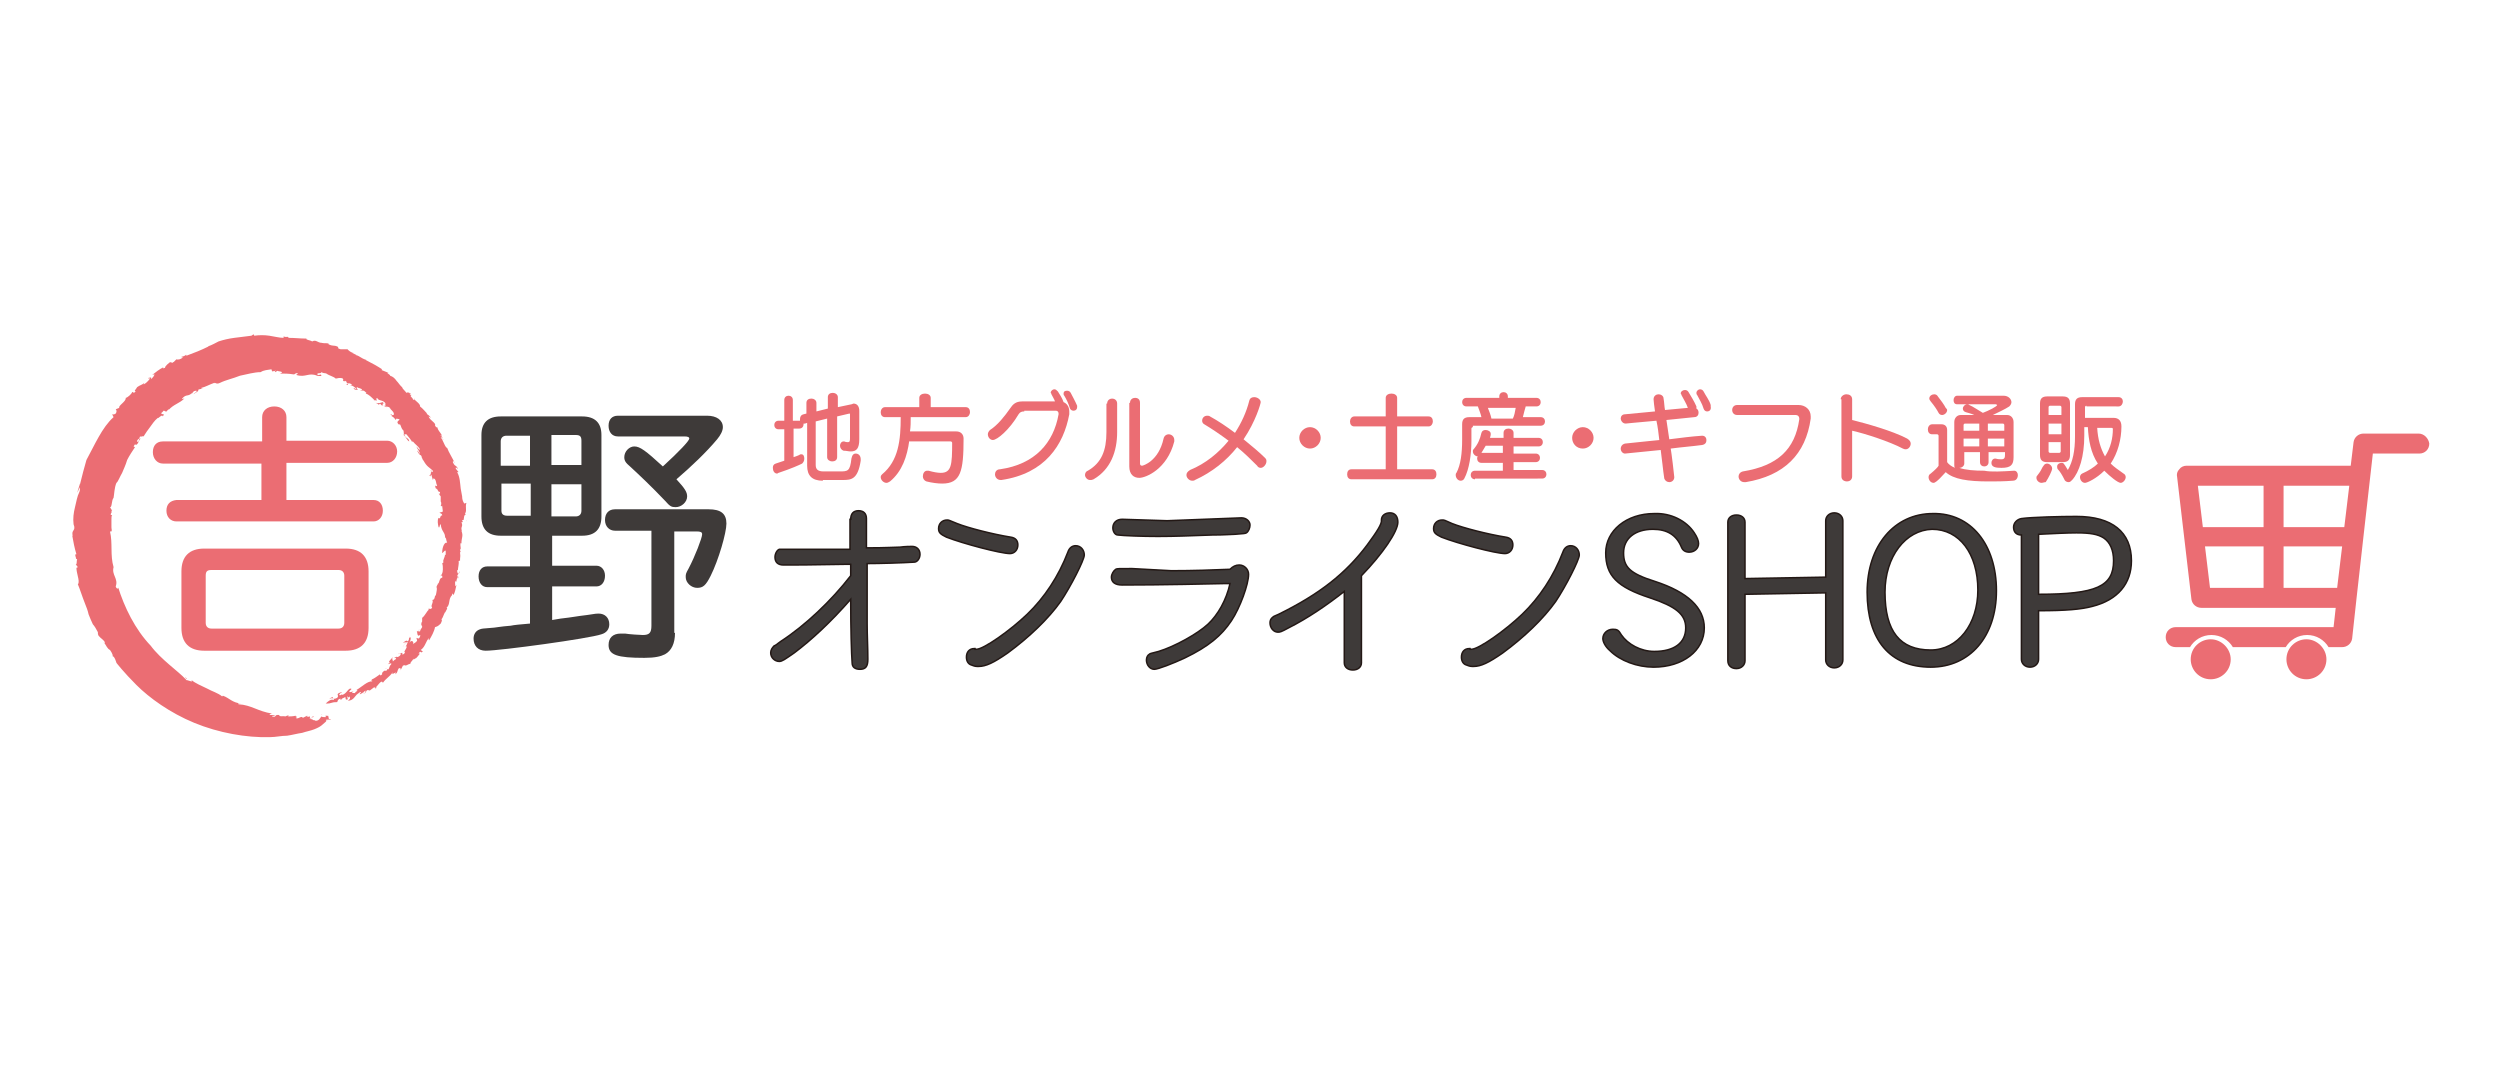 <?xml version="1.0" encoding="utf-8"?>
<!-- Generator: Adobe Illustrator 24.3.0, SVG Export Plug-In . SVG Version: 6.00 Build 0)  -->
<svg version="1.1" id="レイヤー_1" xmlns="http://www.w3.org/2000/svg" xmlns:xlink="http://www.w3.org/1999/xlink" x="0px"
	 y="0px" viewBox="0 0 350 150" style="enable-background:new 0 0 350 150;" xml:space="preserve">
<style type="text/css">
	.st0{fill:#EB6D73;}
	.st1{fill:#3E3A39;}
	.st2{fill:#3E3A39;stroke:#231815;stroke-width:0.214;stroke-miterlimit:10;}
</style>
<g>
	<g>
		<path class="st0" d="M62.5,85.7C62.5,85.7,62.5,85.8,62.5,85.7C62.5,85.7,62.5,85.7,62.5,85.7z"/>
		<path class="st0" d="M65.3,72.8l0.1,0.2C65.3,72.9,65.3,72.8,65.3,72.8z"/>
		<path class="st0" d="M58.1,92.2C58.1,92.2,58.1,92.2,58.1,92.2c-0.1,0.1-0.2,0.2-0.4,0.4L58.1,92.2z"/>
		<path class="st0" d="M49.9,49.8l0.2,0.1C50,49.8,50,49.8,49.9,49.8z"/>
		<path class="st0" d="M62.1,61.6c-0.1,0-0.1-0.1-0.2-0.2C62,61.5,62.1,61.6,62.1,61.6z"/>
		<path class="st0" d="M53.9,93.6c0.1,0,0.2,0,0.2,0C54.1,93.5,54.1,93.6,53.9,93.6z"/>
		<path class="st0" d="M47.9,97.9C47.9,97.9,47.9,97.9,47.9,97.9C47.9,97.9,47.9,97.9,47.9,97.9z"/>
		<path class="st0" d="M50.8,97.1c0,0,0.1-0.1,0.2-0.2C50.9,97,50.8,97,50.8,97.1z"/>
		<path class="st0" d="M51,96.8L51,96.8C51,96.9,51,96.9,51,96.8z"/>
		<path class="st0" d="M45.1,101.2c0.2-0.1,0.4-0.2,0.6-0.3L45.1,101.2z"/>
		<path class="st0" d="M24.3,50.8L24.3,50.8C24.3,50.7,24.3,50.7,24.3,50.8z"/>
		<path class="st0" d="M45.1,100l0.2,0C45.2,100,45.2,100,45.1,100z"/>
		<path class="st0" d="M56.4,90.6c0-0.2,0.4-0.5,0.3-0.5C56.6,90.3,56.4,90.5,56.4,90.6z"/>
		<path class="st0" d="M23,57.7L23,57.7C22.9,57.7,22.9,57.7,23,57.7z"/>
		<path class="st0" d="M45.1,100l-0.2,0c0,0,0,0,0.1,0C45,100.1,45.1,100,45.1,100z"/>
		<path class="st0" d="M10.3,73.4L10.3,73.4C10.3,73.4,10.3,73.4,10.3,73.4L10.3,73.4z"/>
		<path class="st0" d="M10,74.9c0-0.1,0-0.2,0-0.3C10,74.8,10,74.8,10,74.9z"/>
		<path class="st0" d="M45.7,100.9l0.3-0.2C45.9,100.7,45.8,100.8,45.7,100.9z"/>
		<path class="st0" d="M14.6,90l-0.1-0.1C14.6,89.9,14.6,90,14.6,90z"/>
		<path class="st0" d="M62.5,62.6c0,0,0,0.1,0,0.1C62.6,62.8,62.6,62.7,62.5,62.6z"/>
		<polygon class="st0" points="53.7,56.8 53.7,56.8 53.7,56.8 		"/>
		<path class="st0" d="M54.2,57c-0.1-0.1-0.3-0.2-0.5-0.2C53.9,56.9,54,57,54.2,57z"/>
		<path class="st0" d="M53,56.1C53,56.1,53,56.1,53,56.1C53,56.1,53,56.1,53,56.1z"/>
		<polygon class="st0" points="59.2,63.9 59.2,63.9 59.2,63.9 		"/>
		<path class="st0" d="M58.1,62.2c0,0,0-0.1,0-0.1C58.1,62.1,58.1,62.2,58.1,62.2z"/>
		<polygon class="st0" points="48.6,53.8 48.6,53.8 48.6,53.8 		"/>
		<path class="st0" d="M30.8,53.6c0.8-0.4,1.8-0.6,2.8-1c1-0.2,2-0.5,2.9-0.5c0.4-0.3,1-0.3,1.5-0.4l0.1,0.3l0.5-0.1
			c0.2,0.1-0.4,0,0,0.2l0.2-0.2c0,0.1,1.2,0.1,0.4,0.4c0.6,0,1.2,0,1.8,0.1c0.4,0.1,0.3-0.3,0.7-0.1c0.1,0.1-0.2,0-0.2,0.2
			c1.3,0.4,1.7-0.4,2.9,0.1l-0.1,0c0.2,0,0.6,0.1,0.7,0c-0.1-0.4-0.3,0.1-0.6-0.2c0.1-0.3,0.5,0,0.6-0.3c0.3,0.2,0.5,0.1,0.7,0.2
			c0.4,0.3,1,0.4,1.3,0.7c0.2,0,0.6-0.2,1,0c0.2,0.4-0.2,0.2,0.2,0.4l0.1-0.1c0.3,0.2,0.3,0.2,0.2,0.3c0.4,0.2,0.4-0.1,0.8,0.3
			l-0.3,0c0.4,0.1,0.5,0.2,0.9,0.5c-0.1,0.1-0.2,0-0.4-0.1c0.1,0.4,0.5,0.2,0.6,0.3c0-0.1-0.3-0.3-0.1-0.4c0.2,0.2,0.6,0.1,0.7,0.4
			l-0.3,0c0.5,0.2,0.4-0.1,0.9,0.4c0,0,0,0-0.1,0.1c0.4,0.1,0.8,0.5,1.2,0.9l-0.1,0c0.2,0.1,0.4,0,0.5,0.1c-0.2-0.3-0.1-0.3,0-0.4
			c0.2,0.5,0.8,0.2,1.2,0.8c-0.1,0.1-0.3,0-0.4-0.2c-0.4,0.1-0.5,0.2-1,0.1c0.3,0.1,0.5,0.3,0.4,0.3l0.2-0.2
			c0.1,0.1,0.2,0.2,0.3,0.3c0.2-0.1-0.1-0.4,0.3-0.3c0.4,0.2,0,0.4,0.1,0.3c0.5,0.3,0.4,0,0.8,0.4c-0.1,0-0.2-0.1-0.2-0.1
			c0.3,0.3,0.8,0.7,0.6,1c-0.1,0-0.2,0.1-0.3-0.1l0,0c-0.5-0.2,0.3,0.2,0,0.3c0.1-0.1,0.5,0.3,0.6,0.5l0.1-0.2
			c1.1,0.2-0.3,0.2,0.3,0.8c0.4,0.3-0.1-0.2,0.2,0c0.2,0.3,0.1,0.5,0.5,0.9c0,0.2,0.1,0.5,0,0.6c0.3,0.2,0.5,0.8,0.8,0.9
			c-0.1-0.6-0.5-0.3-0.7-1l0.3,0c0.3,0.4,0.7,0.8,0.8,1.1c0-0.1,0-0.1,0.1-0.1c0.4,0.5,0.7,0.6,1,1.1c-0.1,0.2-0.3-0.2-0.5-0.4
			c0.1,0.4,0.3,0.4,0.5,1c-0.1,0.1-0.2-0.4-0.4-0.4c0.1,0.2,0.2,0.4,0.4,0.6c0,0,0,0,0,0c0.3,0,0.2,0.5,0.5,0.8
			c0.5,0.9,0.8,0.9,1.3,1.4c0,0.2-0.1,0.2-0.2,0.2c0-0.3,0-0.2-0.1-0.3c0.1,0.3,0,0.8-0.2,0.7c0.3,0.5,0.1-0.2,0.3,0l0.2,0.7
			c0.1-0.1,0-0.4,0.3-0.1c0.2,0.3,0.1,0.5,0.3,0.9c-0.1,0-0.2,0.2-0.3-0.1c0,0.2,0.1,0.5,0.2,0.6c0-0.5,0.3,0.7,0.5,0.3l0,0.5
			c0-0.1-0.1-0.1-0.1-0.3c-0.2,0.2,0.2,0.4,0.2,0.5c0,0.2,0,0.6,0,0.7c0.1,0.1,0.1,0.5,0,0.6c0.1,0.2,0.1,0,0.2,0l0.1,0.8
			c-0.1,0.1-0.5,0.2-0.5,0.1c0.2,0.3,0.4,0.1,0.4,0.5c-0.3-0.2-0.2,0.6-0.5,0.3c-0.2,0.3-0.1,0.9,0,1.3c0.2,0.2,0.1-0.4,0.3-0.4
			c0.1,1.1,0.7,1.1,0.6,2l0.1-0.2c0.1,0.5,0.1,0.5,0.2,0.8c-0.3-0.2-0.7,0.5-0.7,1.4c0.1,0.1,0.3-0.4,0.5-0.3l0,0.6
			c0,0-0.1,0-0.1-0.1c0,0.5-0.4,0.9-0.2,1.1l-0.4,0.4l0.2-0.2c0.1,0.1,0.1,0.6,0.1,0.8c0,0.6-0.2,0.8-0.4,1c0.1-0.1,0.4-0.3,0.3,0.2
			c-0.4-0.1-0.4,0.9-0.6,0.8c0,0.2-0.3,0.4-0.1,0.5l-0.2-0.1c0.3,0.1,0.1,0.8,0,1.3C60.8,83.2,61,84,60.5,84c0.3,0.2-0.3,0.9,0,1
			c-0.1,0.4-0.4,0.2-0.5,0.2l0,0.2c-0.2,0.1-0.5,0.8-0.9,1.1l0,0.5L59,87.2c0,0.1-0.1,0.4,0.1,0.3L59,87.6c0.3,0.2-0.1,0.3-0.2,0.8
			c-0.1,0.1-0.1,0-0.1-0.1c-0.1,0.2-0.2,0-0.4,0.1c0.2-0.1,0,0.9,0.5,0.5c0.1,0,0,0.4-0.2,0.5l-0.3-0.1l0.1,0.4
			c-0.2,0.3-0.4,0.3-0.6,0.5c0.2-0.2-0.1-0.8-0.5-0.2c0.2-0.3,0.2-0.6,0.2-0.8c-0.1,0.1-0.2,0.2-0.1-0.1c-0.3,0.5,0,0.3-0.3,0.7
			c-0.2-0.2-0.3-0.1-0.7,0.2l0.4-0.1c0,0,0,0.1,0,0.1c0.1-0.1,0.2-0.1,0.3-0.1c-0.1,0.1-0.2,0.7-0.4,0.6c0.7-0.2-0.4,0.9,0,0.8
			c0,0.1-0.2,0.4-0.4,0.3c0.2-0.5-0.4,0.1-0.5-0.1c-0.1,0.2,0.4-0.1,0.3,0.1C56,91.9,55.7,92,55.5,92l0.1-0.1l-0.4,0.2
			c0,0.1,0.4-0.1,0.2,0.2c-0.1,0-0.4,0.3-0.4,0.3c0-0.3-0.2-0.3,0-0.6c-0.2,0.2-0.8,0.8-0.4,0.7L54.3,93c0.2-0.1,0.8-0.3,0.3,0.2
			l0,0l-0.2,0.5l-0.2,0c0,0,0,0.1-0.1,0.2c-0.1,0-0.2,0-0.3,0c-0.4,0.3-0.3,0.4-0.3,0.5c-0.2,0.2-0.3,0.2-0.3,0
			c-0.3,0.2-0.8,0.6-1.1,0.7c-0.4,0.4,0.1,0,0,0.3c-0.6-0.1-1.5,0.8-2.2,1.2c0.4,0.2-0.2,0.1-0.2,0.5c0.1-0.2-0.8,0.1-0.2-0.3
			L49,96.9c-0.4-0.1,0.6-0.5,0-0.5c-0.4,0.2-0.5,0.7-1.1,0.9c0.1-0.3-0.4,0.3-0.4-0.1c0.1-0.1,0.2-0.2,0.4-0.3l-0.1,0
			c-1,0.3-0.2,0.4-0.6,0.8c-0.6,0.3-0.6,0-0.6-0.1c-0.1,0-0.4,0.1-0.5,0.3c0.3-0.3,0.8-0.1,0.6,0.1c-0.4-0.2-0.9,0.3-1.1,0.5
			c1,0,0.6-0.2,1.6-0.2c0.1-0.1,0-0.4,0.5-0.5c-0.3,0.2,0.1,0.1,0.2,0.1c-0.2-0.1,0.3-0.2,0.4-0.3c0.2,0-0.1,0.5,0.4,0.3l-0.1-0.4
			c0.2,0,0,0.3,0.4,0c-0.1,0.3,0.2,0.2-0.3,0.6c0.8,0,1-0.7,1.4-1c0,0,0,0.1-0.1,0.1c0.1-0.1,0.3-0.2,0.4-0.3c0.4-0.1-0.2,0.3,0,0.3
			c0.2-0.1,0.4-0.2,0.5-0.3c0,0,0,0,0,0c0.1-0.1,0.2-0.2,0.3-0.2c-0.1,0.2-0.1,0.3-0.2,0.5l0.4-0.6c0,0.1,0.6-0.1,0.2,0.2l0.8-0.6
			l0.2,0.2c0.2-0.2,0.2-0.2-0.1-0.1c0.3-0.1,0.9-1.3,1.1-0.7c0.5-0.7,0.8-0.7,1.4-1.5c-0.4,0.7,0.8-0.4,0.3,0.3
			c0.4-0.2,0.3-0.5,0.5-0.8c0.3-0.2,0.4,0.1,0.2,0.4l0.2-0.4l0,0l0.2-0.4c0.4-0.2,0.2,0.1,0.6-0.1L57.2,93l0.3-0.1
			c-0.1,0,0-0.2,0.2-0.4l0,0l0.2-0.3c-0.1,0.4,0.3-0.2,0.3,0c0.2-0.2,0.2-0.2,0.6-0.7l-0.2,0c0.4-0.6,0.2,0.1,0.6-0.3L58.9,91
			c0.7-0.5,0.7-1.3,1.2-1.7c-0.2,0.3,0,0.4,0,0.3c0.3-0.5,0.7-1.2,0.8-1.8c0.3-0.1,0.4-0.1,0.8-0.5c0.2-0.4,0.2-0.5,0.1-0.6
			c0.3-0.3,0.4-1.1,0.6-1c-0.1-0.1,0.2-0.3,0.2-0.6l0.1,0l-0.2,0c0.6-0.5,0.2-1.2,0.8-1.8l0,0.1l0-0.3c0.1,0,0.1,0.1,0.2,0.2
			c0.2-0.4,0.3-0.9,0.4-1.4l-0.2,0.2c0.1-0.3-0.1-0.5,0.1-0.8c0.1,0.6,0.1-0.5,0.3-0.5l0,0.3c0.1-0.4,0.1-0.4-0.1-0.4
			c0.1-0.5,0.4-0.3,0.3-0.8c0,0.1,0,0.2-0.1,0.4c-0.1,0.1-0.2-0.2-0.2-0.4c0-0.1,0.1-0.2,0.1,0c0-0.4,0.2-1.1,0.1-1.3
			c0.1-0.2,0.2-0.1,0.2,0c0-0.9,0.1-0.4,0-1.3l0.1,0l-0.1-0.3l0.2-0.4l-0.1,0.2c0-0.3-0.1-0.5,0-0.8l0.1,0.1c0-0.9,0.3-1,0-1.8
			c0-0.1,0.1,0.1,0.1,0.1c-0.3-0.7,0.2-0.6-0.1-1.3c0.1,0,0.1,0,0.2,0l-0.1-0.3l0.2,0L65,72.2l0.2-0.2l-0.1-0.1
			c0.3-0.4,0-0.9,0.2-1.5L65,70.5c-0.2-0.3-0.3-0.6-0.3-1c-0.1-0.4-0.1-0.7-0.2-1.1c-0.1-0.8-0.1-1.6-0.5-2.3l0.2,0l-0.4-0.5
			c0-0.4,0.2,0.1,0.3,0c-0.3-0.6-0.4-0.2-0.7-0.9c0-0.4,0.2,0.1,0.3,0.2c-0.3-0.7-0.9-1.6-1.1-2.2c0,0-0.1,0-0.1,0
			c-0.3-0.4-0.5-1.1-0.8-1.5c0.1,0,0.2,0.1,0.3,0.2c-0.1-0.2-0.2-0.4-0.4-0.5l0.3,0.1c-0.2-0.4-0.8-1-0.6-1.2c0,0.1-0.2,0.1-0.4-0.2
			c0.2-0.4-0.7-0.7-0.9-1.3c0.1,0,0.4,0.3,0.3,0.2c-0.1-0.3-0.4-0.4-0.6-0.6l0.1,0c-0.3-0.3-0.6-0.7-1-1c0.1-0.4-0.9-0.9-0.7-1
			c-0.3-0.4,0.2,0.4-0.3,0c0-0.2-0.4-0.4-0.3-0.5l0.1,0l-0.3-0.3l0.3,0.1c-0.3-0.3-0.6-0.3-0.7-0.2c-0.2-0.3-0.6-0.6-0.6-0.8
			l0.1,0.1c-0.4-0.3-0.6-0.7-0.9-1c-0.2-0.3-0.5-0.6-0.9-0.7c0-0.1,0-0.1,0.1,0l-0.5-0.4l0.2,0l-1-0.4l0.1-0.1
			c-0.6-0.4-1.5-0.9-2.3-1.3l0.1,0c-0.9-0.3-0.8-0.5-1.5-0.7c0,0,0.1,0,0.1,0l-0.6-0.3l0.2,0c-0.5,0-1.1-0.8-0.9-0.5
			c-0.3,0-0.8,0-0.9,0c-0.7-0.2-0.1-0.2-0.5-0.4c-0.5-0.2-0.6,0-1.2-0.3l0-0.1c-0.3-0.1-0.5,0-1-0.1l0.1,0c-0.7,0-0.8-0.5-1.4-0.2
			c-0.3-0.2-0.9-0.2-0.8-0.4c-0.9,0-1.6-0.1-2.5-0.1c-0.1-0.3-0.2,0-0.7-0.2l0,0.2c-0.6,0-1.3-0.2-2-0.3c-0.7-0.1-1.4-0.1-2.1,0
			l-0.1-0.2l-0.3,0.2c-0.7,0.1-1.6,0.2-2.4,0.3c-0.8,0.1-1.6,0.3-2.2,0.5c-0.4,0.2-0.9,0.5-1.5,0.7l0.1,0c-1,0.5-2,0.9-3.1,1.3
			c0-0.1-0.1-0.1,0-0.2c-0.2,0.3-0.6,0.3-0.8,0.4l0.3,0c-0.2,0.3-0.7,0.4-0.9,0.3c-0.1,0.1-0.3,0.3-0.4,0.4c0,0-0.1,0-0.1,0l0,0.1
			l-0.4-0.1c-0.1,0.1-0.7,0.5-0.7,0.8c-0.1,0-0.5,0.2-0.2-0.1c-0.6,0.3-1.1,0.7-1.6,1.1l0.3-0.1c0.1,0.1-0.3,0.6-0.5,0.7
			c0.2-0.4-0.1-0.2-0.3-0.2c-0.2,0.2,0.3,0,0.2,0.1c-0.2,0.3-0.7,0.8-0.9,0.8c0-0.1,0.1-0.1,0.1-0.2c-0.3,0.3-0.6,0.3-1,0.6
			c-0.2,0.4-0.5,0.5-0.2,0.6c-0.4,0.4-0.3,0-0.5,0.1c-0.1,0.3-0.7,0.8-0.9,0.8c0.1,0.5-1.1,1.1-0.9,1.4l-0.5,0.2
			c0.1,0.1,0.2,0.3,0,0.6c-0.3,0.2-0.4,0.1-0.5,0.1l0.2,0.4c-1.6,1.4-2.7,4-3.8,6c-0.3,1-0.6,2.2-0.9,3.4l0-0.1L10.8,69l0.4-0.8
			c0,0.3,0,0.5-0.1,0.7c-0.3,0.6-0.4,1.3-0.6,2.1c-0.2,0.8-0.3,1.6-0.2,2.4c0.4,1-0.4,0.7-0.1,1.7c0-0.1-0.1-0.1-0.1-0.2
			c0.2,1.1,0.3,1.7,0.6,2.7c-0.4-0.1,0.1,0.7-0.1,0.6l0.2,0.1c-0.1,0.2,0,0.8-0.2,0.7l0.3,0.4l-0.2,0.1c0,0.3,0.1,0.8,0.2,1.2
			c0.1,0.4,0.2,0.9,0,1.1c0.3,0.7,0.6,1.7,1,2.7c0.2,0.5,0.4,1,0.5,1.5c0.2,0.5,0.4,1,0.6,1.4c0.2,0.2,0.5,0.7,0.7,1.1
			c0,0.2,0,0.3,0.1,0.5c0.3,0.4,0.8,0.6,0.9,1c0,0,0,0-0.1,0c0.3,0.4,0.4,0.8,0.8,1c0.3,0.4,0.5,0.9,0.3,0.9
			c0.3-0.2,0.6,0.9,0.6,0.9s1,1.3,2.8,3.1c1.8,1.8,4.7,3.9,8.1,5.3c3.4,1.4,7.3,2.1,10.6,2c0.8,0,1.6-0.2,2.4-0.2
			c0.7-0.1,1.4-0.3,2.1-0.4c0.6-0.2,1.2-0.3,1.7-0.5c0.5-0.2,0.9-0.4,1.2-0.7c0.2-0.2,0.7-0.5,0.4-0.6c0.4-0.2,0.7,0.1,0.7-0.1
			c-0.6,0,0-0.5-0.6-0.5l0.3-0.1c0-0.1-0.4,0.3-0.4,0l0,0.3c-0.3,0-0.5,0-0.6-0.1c-0.2,0.2-0.3,0.7-1,0.6l0.2-0.1
			c-0.5,0.1-0.4-0.1-0.5-0.1l0.1,0c-0.2,0-0.3,0-0.5-0.1c0.4,0,0.8-0.4,0.6-0.3c-0.6,0.1,0.2,0-0.3,0.2c-0.3,0.1-0.2-0.1-0.2-0.2
			l-0.5,0.1c0-0.1,0.3,0,0.1-0.2l-0.6,0.3c-0.2-0.4-0.7,0.3-1,0c0.5-0.2-0.1-0.1,0-0.3c-0.4,0.1-0.8,0.1-1.1,0.1
			c-0.1,0,0.3-0.1,0.1-0.1c-0.2-0.1-0.3,0.1-0.5,0.1c-0.1-0.1-0.9,0.1-0.8-0.2c-0.8-0.1-0.3,0.4-1,0.2c-0.1-0.2,0.6,0,0.3-0.2
			l-0.7,0c0.1-0.1,0.2-0.2,0.4-0.2c-2-0.3-2.9-1.2-4.7-1.3c-0.2-0.2,0.2-0.1,0.4-0.1c-1.3-0.1-1.7-0.8-2.6-1.1l-0.1,0.1
			c-0.6-0.5-1.4-0.7-2.1-1.1c-0.8-0.4-1.6-0.7-2.2-1.2l0.1,0.2c-0.3,0-0.6-0.2-0.9-0.2c0-0.1,0.3-0.2-0.1-0.4
			c0.1,0.1,0.2,0.2,0.1,0.3c-1-1.1-3.5-2.8-4.9-4.7c-2.2-2.3-3.7-5.4-4.6-8.3c0.2,0.4-0.2,0.4-0.3,0c0.4-1.1-0.6-1.6-0.3-2.7
			c-0.5-1.7-0.1-3.3-0.5-5l0.2,0c0.1-0.2,0-0.3,0-0.6l0,0c0-0.3,0-0.6,0-1c0-0.3,0-0.6,0.1-0.7l-0.2,0c0-0.4,0.2-0.2,0.1-0.6l0.1,0
			L15.4,71c0.3,0.1,0.2-1,0.5-1.3c0.1-0.5,0.1-1.4,0.4-2.1c0.2-0.1,0.5-0.9,0.8-1.4c0.2-0.5,0.5-1.1,0.7-1.8
			c0.3-0.6,0.7-1.2,1.1-1.8l-0.2-0.1c0.1-0.1,0.1-0.2,0.2-0.3c0,0,0.1,0,0.1,0.1c0.4-0.1,0.4-0.7,0.7-0.9c-0.3,0-0.2,0.2-0.3,0.4
			c-0.3,0.2-0.3-0.2,0.1-0.4l0,0l0.1-0.3c0.2,0.1,0.4-0.1,0.5,0c0.3-0.5,0.6-0.9,0.9-1.3c0.3-0.4,0.6-0.9,1.1-1.3
			c0,0.2,0.6-0.6,0.7-0.2c0.4-0.6-0.3-0.1-0.2-0.5c0.2-0.1,0.3-0.4,0.4-0.3c0,0.1,0.3,0,0.2,0.2c0.1-0.1,0.2-0.2,0.4-0.4
			c0.1,0,0,0.1,0,0.1c0.7-0.8,1.5-0.9,2.2-1.6c0-0.1-0.3,0.2-0.3,0c0.6-0.7,0.8-0.2,1.4-0.8l-0.1,0.2c0.2-0.2,0.2-0.5,0.7-0.5
			c0.2,0.1-0.3,0.3-0.4,0.5c0.2-0.2,0.9-0.5,0.6-0.6c0.3-0.2,0.5-0.1,0.7-0.2c0,0-0.4,0-0.2-0.1c0.5-0.1,1.2-0.5,1.8-0.7
			c0,0,0.1,0.1,0,0.1C30.1,53.4,30.2,53.9,30.8,53.6z"/>
		<path class="st0" d="M59.3,64.2l-0.1-0.2c0,0-0.1,0-0.2,0L59.3,64.2z"/>
		<path class="st0" d="M51.3,55.1c0,0-0.1,0-0.1,0C51.3,55.1,51.3,55.1,51.3,55.1z"/>
		<path class="st0" d="M48.6,53.9c0.2,0,0.1-0.1,0-0.2C48.5,53.8,48.5,53.9,48.6,53.9z"/>
		<path class="st0" d="M62,70.6C62,70.5,61.9,70.5,62,70.6C61.9,70.6,62,70.6,62,70.6z"/>
		<path class="st0" d="M57.7,89C57.8,88.9,57.8,88.9,57.7,89C57.8,88.9,57.8,88.9,57.7,89z"/>
		<path class="st0" d="M58.6,88.3c0,0,0.1-0.1,0.1-0.2C58.7,88.1,58.6,88.2,58.6,88.3z"/>
		<path class="st0" d="M60.6,66.1c0-0.1-0.1-0.1-0.1-0.2C60.5,66,60.6,66,60.6,66.1z"/>
		<path class="st0" d="M58.8,87.8l0.2-0.2c0,0,0,0,0,0L58.8,87.8z"/>
		<path class="st0" d="M57.5,89.2c0.1-0.1,0.1-0.2,0.2-0.3C57.6,89,57.6,89.1,57.5,89.2z"/>
		<path class="st0" d="M62.5,77.7L62.5,77.7C62.4,77.5,62.5,77.6,62.5,77.7z"/>
		<polygon class="st0" points="59.1,86.6 59.1,86.6 59.1,86.5 		"/>
		<path class="st0" d="M56.8,90.1c0,0,0.1-0.1,0.1-0.1C56.8,90,56.8,90,56.8,90.1C56.7,90.1,56.7,90.1,56.8,90.1z"/>
		<path class="st0" d="M61.4,81.7c0.1,0.1,0.1,0.1,0.1,0.2C61.6,81.7,61.5,81.6,61.4,81.7z"/>
	</g>
	<g>
		<g>
			<path class="st0" d="M36.7,58.4c0-0.9,0.7-1.5,1.7-1.5c1,0,1.7,0.6,1.7,1.5v3.3h14.1c0.8,0,1.4,0.7,1.4,1.5
				c0,0.9-0.6,1.6-1.4,1.6H40.1V70h12.2c0.8,0,1.3,0.6,1.3,1.5c0,0.9-0.6,1.5-1.3,1.5H24.7c-0.8,0-1.4-0.6-1.4-1.5
				c0-0.9,0.5-1.4,1.4-1.5h11.9v-5.1H22.8c-0.8,0-1.4-0.7-1.4-1.6s0.5-1.5,1.4-1.5h13.9V58.4z M51.6,87.9c0,2.1-1.1,3.2-3.2,3.2
				H28.6c-2.1,0-3.2-1.1-3.2-3.2V80c0-2.1,1.1-3.2,3.2-3.2h19.8c2.1,0,3.2,1.1,3.2,3.2V87.9z M29.6,79.8c-0.6,0-0.8,0.2-0.8,0.8v6.6
				c0,0.5,0.3,0.8,0.8,0.8h17.8c0.5,0,0.8-0.3,0.8-0.8v-6.6c0-0.5-0.3-0.8-0.8-0.8H29.6z"/>
			<path class="st1" d="M70.1,75c-1.8,0-2.7-0.9-2.7-2.7V60.9c0-1.7,0.9-2.6,2.7-2.6h11.4c1.8,0,2.7,0.9,2.7,2.6v11.4
				c0,1.8-0.9,2.7-2.7,2.7h-4.2v4.2h6.2c0.7,0,1.2,0.6,1.2,1.4c0,0.9-0.5,1.5-1.2,1.5h-6.2v4.7l1.2-0.2c1.8-0.2,2-0.3,3.7-0.5
				c1.2-0.2,1.4-0.2,1.6-0.2c0.9,0,1.5,0.6,1.5,1.5c0,0.7-0.4,1.2-1.1,1.4C82.5,89.4,70,91.1,68,91.1c-1.1,0-1.7-0.7-1.7-1.7
				c0-0.6,0.3-1.1,0.9-1.3c0.3-0.1,0.3-0.1,1.6-0.2c0.4,0,1.3-0.2,2.7-0.3c0.4-0.1,1.5-0.2,2.7-0.3v-5.1h-6c-0.7,0-1.2-0.6-1.2-1.5
				c0-0.9,0.5-1.4,1.2-1.4h6V75H70.1z M74.2,65.2V61h-3.3c-0.5,0-0.8,0.3-0.8,0.8v3.4H74.2z M70.2,67.8v3.7c0,0.5,0.3,0.7,0.8,0.7
				h3.3v-4.5H70.2z M81.4,61.7c0-0.6-0.2-0.8-0.8-0.8h-3.4v4.2h4.2V61.7z M77.2,67.8v4.5h3.4c0.5,0,0.8-0.3,0.8-0.8v-3.7H77.2z
				 M94.5,88.6c0,1.5-0.5,2.5-1.4,3c-0.6,0.3-1.4,0.5-2.9,0.5c-3.8,0-5-0.4-5-1.8c0-1,0.6-1.6,1.7-1.6c0.2,0,0.3,0,0.6,0
				c0.6,0.1,2.1,0.2,2.5,0.2c0.9,0,1.2-0.3,1.2-1.3V74.3h-5.1c-0.8,0-1.4-0.6-1.4-1.5c0-0.9,0.5-1.5,1.4-1.5h13.1
				c1.7,0,2.5,0.6,2.5,2c0,1.3-1.1,5.1-2.2,7.3c-0.7,1.4-1.1,1.7-1.9,1.7c-0.8,0-1.6-0.7-1.6-1.5c0-0.4,0-0.5,0.4-1.2
				c0.9-1.7,1.9-4.3,1.9-4.8c0-0.3-0.2-0.4-0.8-0.4h-3.1V88.6z M99,58.2c1.3,0,2.2,0.6,2.2,1.6c0,0.5-0.3,1.1-0.8,1.7
				c-1.5,1.8-3.6,3.8-5.7,5.6c1.2,1.3,1.5,1.8,1.5,2.4c0,0.8-0.8,1.5-1.6,1.5c-0.6,0-0.8-0.1-1.5-0.9c-1.9-2-3.6-3.6-4.9-4.8
				c-0.6-0.5-0.8-0.8-0.8-1.3c0-0.8,0.7-1.5,1.4-1.5c0.8,0,1.6,0.6,4,2.8c2.3-2.1,3.7-3.6,3.7-3.9c0-0.2-0.2-0.3-0.7-0.3h-9.3
				c-0.8,0-1.3-0.6-1.3-1.5c0-0.9,0.5-1.4,1.3-1.4H99z"/>
		</g>
	</g>
	<g>
		<g>
			<path class="st2" d="M119.1,72.7c0-0.8,0.4-1.2,1.1-1.2c0.7,0,1.1,0.4,1.1,1.1l0,3c0,0.4,0,0.4,0,1.1c2.9,0,4-0.1,4.7-0.1
				c0.7-0.1,1.5-0.1,1.7-0.1c0.6,0,1.1,0.4,1.1,1.1c0,0.6-0.4,1.1-0.8,1.1c-1.5,0.1-4.9,0.2-6.6,0.2c0,3.5,0,4.7,0,6.6l0,1.8
				c0,1.7,0.1,3.3,0.1,5c0,1-0.3,1.4-1.1,1.4c-0.7,0-1.1-0.3-1.1-0.9c-0.1-1.2-0.2-4.9-0.2-8.9c-2.8,3.2-5.5,5.7-7.9,7.5
				c-1.3,0.9-1.7,1.2-2.1,1.2c-0.6,0-1.2-0.5-1.2-1.2c0-0.4,0.2-0.7,0.5-1c0.1,0,0.1,0,0.9-0.6c3.4-2.2,7.1-5.7,9.8-9.2V79h-0.5
				c-5,0.1-7.9,0.1-8.9,0.1c-0.8,0-1.2-0.4-1.2-1.1c0-0.5,0.3-1,0.6-1.1c0.1,0,0.1,0,1.7,0c0.9,0,1.5,0,5.8,0l2.4,0V72.7z"/>
			<path class="st2" d="M134,73.3c1.5,0.6,5,1.5,7.5,1.9c0.7,0.1,1,0.5,1,1.1c0,0.7-0.5,1.2-1.1,1.2c-1.3,0-6.6-1.4-8.9-2.3
				c-0.8-0.4-1.1-0.6-1.1-1.2c0-0.7,0.5-1.2,1.2-1.2C132.8,72.8,132.8,72.8,134,73.3z M136.5,90.9c0.1,0,0.2,0,0.2,0
				c1,0,4.7-2.6,7.1-4.9c2.4-2.3,4.4-5.3,5.7-8.7c0.2-0.6,0.6-0.9,1.1-0.9c0.7,0,1.2,0.6,1.2,1.3c0,0.7-1.9,4.4-3.3,6.5
				c-1.7,2.4-4.4,5-7.4,7.2c-2,1.4-3.1,1.9-4.1,1.9c-0.4,0-0.5,0-1-0.2c-0.4-0.1-0.7-0.5-0.7-1.1c0-0.7,0.4-1.2,1.1-1.2H136.5z"/>
			<path class="st2" d="M164,79.9c3,0,5.9-0.1,8.2-0.2c0.4-0.4,0.8-0.6,1.3-0.6c0.7,0,1.3,0.6,1.3,1.3c0,1.4-1.2,4.7-2.4,6.5
				c-1.4,2.1-3.2,3.6-6.5,5.2c-1.7,0.8-3.8,1.6-4.3,1.6c-0.6,0-1.1-0.6-1.1-1.3c0-0.4,0.2-0.7,0.4-0.8c0.1-0.1,0.1-0.1,1.3-0.4
				c2.3-0.7,5.5-2.5,6.9-3.8c1.4-1.3,2.6-3.4,3.1-5.7l-0.8,0c-8.6,0.2-13.4,0.2-14.3,0.2c-1,0-1.5-0.4-1.5-1.1
				c0-0.4,0.3-0.9,0.6-1.1c0.2-0.1,0.3-0.1,2.3-0.1L164,79.9z M173.8,72.5c0.7,0,1.2,0.5,1.2,1c0,0.4-0.2,0.9-0.5,1.1
				c-0.2,0.1-0.3,0.1-1.6,0.2c-0.4,0-1.5,0.1-3.2,0.1c-2.8,0.1-5.3,0.2-7.6,0.2c-2.1,0-4.9-0.1-5.6-0.2c-0.4,0-0.7-0.5-0.7-1
				c0-0.7,0.5-1.2,1.3-1.2l6.3,0.2L173.8,72.5z"/>
			<path class="st2" d="M190.6,92.8c0,0.6-0.5,1-1.2,1c-0.7,0-1.2-0.4-1.2-1v-10c-2.4,1.9-5.2,3.8-7.8,5.1c-1.1,0.6-1.2,0.6-1.5,0.6
				c-0.6,0-1.1-0.6-1.1-1.3c0-0.3,0.1-0.6,0.4-0.8c0.1-0.1,0.1-0.1,0.8-0.4c5.7-2.8,9.4-5.7,12.4-9.7c1.4-1.9,2.1-3,2-3.5
				c0-0.6,0.5-1,1.2-1c0.7,0,1.1,0.5,1.1,1.3c0,1.3-2.1,4.4-5.1,7.5V92.8z"/>
			<path class="st2" d="M203.3,73.3c1.5,0.6,5,1.5,7.5,1.9c0.7,0.1,1,0.5,1,1.1c0,0.7-0.5,1.2-1.1,1.2c-1.3,0-6.6-1.4-8.9-2.3
				c-0.8-0.4-1.1-0.6-1.1-1.2c0-0.7,0.5-1.2,1.2-1.2C202.2,72.8,202.2,72.8,203.3,73.3z M205.8,90.9c0.1,0,0.2,0,0.2,0
				c1,0,4.7-2.6,7.1-4.9c2.4-2.3,4.4-5.3,5.7-8.7c0.2-0.6,0.6-0.9,1.1-0.9c0.7,0,1.2,0.6,1.2,1.3c0,0.7-1.9,4.4-3.3,6.5
				c-1.7,2.4-4.4,5-7.4,7.2c-2,1.4-3.1,1.9-4.1,1.9c-0.4,0-0.5,0-1-0.2c-0.4-0.1-0.7-0.5-0.7-1.1c0-0.7,0.4-1.2,1.1-1.2H205.8z"/>
			<path class="st2" d="M237.2,74.6c0.4,0.6,0.6,1.1,0.6,1.5c0,0.7-0.6,1.2-1.3,1.2c-0.5,0-0.9-0.2-1.1-0.7c-0.7-1.7-2-2.5-4-2.5
				c-2.5,0-4.1,1.3-4.1,3.3c0,2,0.9,2.9,4.4,4c4.6,1.5,6.9,3.7,6.9,6.5c0,3.2-3,5.5-7.1,5.5c-2.3,0-4.7-0.9-6.1-2.3
				c-0.7-0.6-1-1.3-1-1.7c0-0.7,0.6-1.3,1.4-1.3c0.6,0,0.8,0.1,1.2,0.8c0.9,1.3,2.7,2.3,4.6,2.3c2.8,0,4.4-1.2,4.4-3.3
				c0-1.9-1.4-3-5-4.2c-4.6-1.5-6.2-3.1-6.2-6.3c0-3.1,2.9-5.5,6.8-5.5C233.9,71.8,236.1,72.9,237.2,74.6z"/>
			<path class="st2" d="M255.6,72.9c0-0.6,0.5-1.1,1.2-1.1c0.7,0,1.2,0.5,1.2,1.1v19.5c0,0.6-0.5,1.1-1.2,1.1
				c-0.7,0-1.2-0.5-1.2-1.1V83l-11.3,0.2v9.3c0,0.6-0.5,1.1-1.2,1.1c-0.7,0-1.2-0.4-1.2-1.1V73.1c0-0.6,0.5-1,1.2-1
				c0.7,0,1.2,0.4,1.2,1V81l11.3-0.2V72.9z"/>
			<path class="st2" d="M279.5,82.7c0,6.4-3.7,10.7-9.2,10.7c-5.7,0-8.9-3.8-8.9-10.5c0-6.5,3.8-11,9.2-11
				C275.9,71.8,279.5,76.2,279.5,82.7z M263.9,82.9c0,5.5,2.1,8.1,6.4,8.1c3.8,0,6.6-3.6,6.6-8.4c0-5.1-2.6-8.5-6.4-8.5
				C266.8,74.2,263.9,77.9,263.9,82.9z"/>
			<path class="st2" d="M285.4,92.3c0,0.6-0.5,1.1-1.2,1.1c-0.7,0-1.2-0.5-1.2-1.1V74.9c-0.7,0-1.1-0.4-1.1-1.1
				c0-0.6,0.5-1.1,1.1-1.2c1.4-0.2,5.5-0.3,7.7-0.3c5,0,7.7,2.2,7.7,6.2c0,3.2-1.9,5.5-5.5,6.4c-1.5,0.4-3.6,0.6-7.5,0.6V92.3z
				 M285.4,83.2c8.1,0,10.5-1.1,10.5-4.7c0-1.5-0.5-2.6-1.4-3.2c-0.8-0.5-1.8-0.7-3.8-0.7c-1.2,0-3.3,0.1-5.3,0.2V83.2z"/>
		</g>
	</g>
	<g>
		<path class="st0" d="M115.2,67.3c-1.5,0-2.2-0.7-2.2-2.1v-6l-0.3,0.1c0,0-0.1,0-0.1,0c0,0-0.1,0-0.1,0c0,0,0,0.1,0,0.1
			c0,0.3-0.2,0.6-0.6,0.6h-0.8v4c0.3-0.1,0.6-0.2,0.8-0.3c0.1-0.1,0.2-0.1,0.3-0.1c0.3,0,0.4,0.3,0.4,0.6c0,0.3-0.1,0.5-0.3,0.7
			c-0.4,0.2-1.5,0.7-3.3,1.3c-0.1,0-0.1,0.1-0.2,0.1c-0.4,0-0.6-0.4-0.6-0.8c0-0.3,0.1-0.5,0.4-0.6l1.2-0.4v-4.4h-0.8
			c-0.4,0-0.6-0.3-0.6-0.6c0-0.3,0.2-0.6,0.6-0.6h0.8v-2.9c0-0.4,0.3-0.6,0.6-0.6c0.3,0,0.6,0.2,0.6,0.6v2.9h0.8c0.1,0,0.1,0,0.2,0
			c0-0.1,0-0.1,0-0.2c0-0.3,0.1-0.6,0.5-0.7c0,0,0.4-0.1,0.4-0.1v-1.5c0-0.4,0.3-0.6,0.7-0.6c0.3,0,0.7,0.2,0.7,0.6v1.2l1.6-0.4
			v-1.6c0-0.4,0.3-0.6,0.7-0.6c0.3,0,0.7,0.2,0.7,0.6V57l1.9-0.4c0.1,0,0.2-0.1,0.3-0.1c0.5,0,0.8,0.4,0.8,1v4
			c0,1.3-0.4,1.7-1.2,1.7c-0.3,0-0.6-0.1-1-0.1c-0.3-0.1-0.5-0.4-0.5-0.7c0-0.3,0.2-0.6,0.5-0.6c0,0,0.1,0,0.1,0
			c0.2,0.1,0.4,0.1,0.5,0.1c0.3,0,0.3-0.2,0.3-0.7V58c0-0.1,0-0.1-0.1-0.1h0l-1.7,0.4v5.7c0,0.4-0.3,0.6-0.7,0.6
			c-0.3,0-0.7-0.2-0.7-0.6v-5.4l-1.6,0.4v6.1c0,0.6,0.3,0.9,1.1,0.9h2.2c1.2,0,1.5,0,1.7-1.8c0.1-0.5,0.3-0.7,0.6-0.7
			c0.4,0,0.7,0.3,0.7,0.8c0,0.1,0,0.1,0,0.2c-0.4,2.6-1.3,2.7-2.5,2.7H115.2z"/>
		<path class="st0" d="M127.3,61.7c-0.3,2.2-1,4.3-2.7,5.7c-0.2,0.1-0.3,0.2-0.5,0.2c-0.4,0-0.8-0.4-0.8-0.8c0-0.2,0.1-0.3,0.2-0.4
			c2.3-1.9,2.6-4.8,2.6-8h-2.2c-0.4,0-0.6-0.3-0.6-0.7c0-0.3,0.2-0.7,0.6-0.7h4.8v-1.3c0-0.4,0.4-0.6,0.8-0.6s0.8,0.2,0.8,0.6v1.3
			h4.9c0.4,0,0.6,0.3,0.6,0.7c0,0.3-0.2,0.7-0.6,0.7h-7.7c0,0.7,0,1.3-0.1,2h6.5c0.6,0,1,0.4,1,1c0,4.6-0.4,6.3-3,6.3
			c-0.6,0-1.4-0.1-2.2-0.3c-0.3-0.1-0.5-0.4-0.5-0.7c0-0.4,0.2-0.8,0.6-0.8c0,0,0.1,0,0.2,0c0.7,0.2,1.3,0.3,1.7,0.3
			c1.5,0,1.6-1.1,1.6-4.2c0-0.1-0.1-0.2-0.2-0.2H127.3z"/>
		<path class="st0" d="M143.4,57.6c-0.4,0-0.6,0.1-0.8,0.4c-1.3,2.2-3,3.6-3.6,3.6c-0.4,0-0.7-0.4-0.7-0.8c0-0.2,0.1-0.4,0.3-0.6
			c1.1-0.7,2.1-2,2.8-3c0.4-0.6,0.8-1,1.7-1l4.6,0c-0.1-0.3-0.3-0.6-0.5-1c0-0.1-0.1-0.2-0.1-0.2c0-0.3,0.3-0.5,0.5-0.5
			c0.2,0,0.3,0.1,0.5,0.3c0.3,0.5,0.6,0.9,0.8,1.5c0.5,0.2,0.8,0.7,0.8,1.3c0,0.1,0,0.3,0,0.4c-0.8,4.3-3.4,8.3-9.5,9.2
			c0,0-0.1,0-0.1,0c-0.5,0-0.8-0.4-0.8-0.8c0-0.3,0.2-0.7,0.7-0.7c4.9-0.7,7.5-3.7,8.2-7.7c0,0,0-0.1,0-0.1c0-0.3-0.2-0.4-0.4-0.4
			H143.4z M150.3,57.5c-0.2,0-0.4-0.1-0.5-0.3c-0.2-0.7-0.5-1.3-0.8-1.8c-0.1-0.1-0.1-0.2-0.1-0.3c0-0.3,0.2-0.4,0.5-0.4
			c0.2,0,0.4,0.1,0.5,0.3c0.3,0.6,0.6,1.1,0.9,1.8c0,0.1,0,0.1,0,0.2C150.8,57.3,150.6,57.5,150.3,57.5z"/>
		<path class="st0" d="M155,56.5c0-0.5,0.4-0.7,0.7-0.7s0.7,0.2,0.7,0.7v4c0,2.7-0.9,5.2-3.3,6.6c-0.2,0.1-0.3,0.1-0.5,0.1
			c-0.4,0-0.7-0.4-0.7-0.7c0-0.2,0.1-0.5,0.4-0.6c1.9-1.1,2.6-2.8,2.6-5.4V56.5z M158.2,56.4c0-0.5,0.4-0.7,0.7-0.7
			c0.4,0,0.7,0.2,0.7,0.7v8.5c0,0.2,0.1,0.3,0.3,0.3c0.1,0,2.3-0.6,3-3.8c0.1-0.4,0.4-0.6,0.7-0.6c0.4,0,0.8,0.3,0.8,0.8
			c0,0.1,0,0.2,0,0.2c-1,3.9-4,5.1-4.9,5.1c-0.8,0-1.4-0.5-1.4-1.6V56.4z"/>
		<path class="st0" d="M167.3,67.2c-0.1,0.1-0.3,0.1-0.4,0.1c-0.4,0-0.8-0.4-0.8-0.8c0-0.3,0.2-0.5,0.5-0.7c2.2-0.9,4-2.4,5.4-4.1
			c-1.2-0.9-2.4-1.7-3.4-2.3c-0.2-0.1-0.3-0.3-0.3-0.5c0-0.4,0.3-0.7,0.7-0.7c0.1,0,0.3,0,0.4,0.1c1.1,0.6,2.3,1.4,3.5,2.3
			c0.9-1.4,1.6-2.9,2-4.5c0.1-0.4,0.4-0.5,0.7-0.5c0.4,0,0.9,0.3,0.9,0.7c0,0.2-0.7,2.7-2.4,5.2c1.1,0.9,2.2,1.8,3,2.6
			c0.2,0.2,0.2,0.3,0.2,0.5c0,0.4-0.4,0.9-0.8,0.9c-0.2,0-0.4-0.1-0.5-0.3c-0.8-0.8-1.7-1.7-2.8-2.6
			C171.7,64.5,169.7,66.1,167.3,67.2z"/>
		<path class="st0" d="M181.9,61.3c0-0.8,0.7-1.5,1.5-1.5c0.8,0,1.5,0.7,1.5,1.5c0,0.8-0.7,1.5-1.5,1.5
			C182.6,62.8,181.9,62.1,181.9,61.3z"/>
		<path class="st0" d="M189.2,67.1c-0.4,0-0.6-0.3-0.6-0.7s0.2-0.7,0.6-0.7h4.8v-6h-4.4c-0.4,0-0.6-0.3-0.6-0.7
			c0-0.3,0.2-0.7,0.6-0.7h4.4v-2.6c0-0.4,0.4-0.6,0.8-0.6c0.4,0,0.8,0.2,0.8,0.6v2.6h4.4c0.4,0,0.6,0.3,0.6,0.7
			c0,0.3-0.2,0.7-0.6,0.7h-4.4v6h4.9c0.4,0,0.6,0.3,0.6,0.7s-0.2,0.7-0.6,0.7H189.2z"/>
		<path class="st0" d="M206.2,59.8c-0.1,0-0.2,0.1-0.2,0.2v1.7c0,1.9-0.3,4-1,5.3c-0.1,0.2-0.3,0.3-0.5,0.3c-0.4,0-0.7-0.4-0.7-0.8
			c0-0.1,0-0.2,0.1-0.3c0.6-1.1,0.8-2.8,0.8-4.6v-2.2c0-0.7,0.3-1,1-1h1.7c-0.1-0.5-0.4-1.2-0.5-1.5h-1.6c-0.4,0-0.6-0.3-0.6-0.6
			c0-0.3,0.2-0.6,0.6-0.6h4.6v-0.2c0-0.4,0.3-0.6,0.6-0.6c0.3,0,0.6,0.2,0.6,0.6v0.2h4c0.4,0,0.6,0.3,0.6,0.6c0,0.3-0.2,0.6-0.6,0.6
			h-1.5c-0.1,0.4-0.3,1-0.4,1.5h2.5c0.4,0,0.6,0.3,0.6,0.6c0,0.3-0.2,0.6-0.6,0.6H206.2z M206.5,67.1c-0.4,0-0.6-0.3-0.6-0.6
			c0-0.3,0.2-0.6,0.6-0.6h3.9v-1.1h-3c-0.4,0-0.6-0.3-0.6-0.6c0-0.1,0-0.2,0.1-0.3c-0.3,0-0.7-0.3-0.7-0.7c0-0.1,0-0.2,0.1-0.3
			c0.6-0.7,0.9-1.4,1.1-2.3c0.1-0.3,0.3-0.4,0.6-0.4c0.3,0,0.7,0.2,0.7,0.5c0,0.1,0,0.1,0,0.2l-0.1,0.4h1.9v-0.7
			c0-0.4,0.3-0.6,0.7-0.6c0.3,0,0.7,0.2,0.7,0.6v0.7h3.5c0.4,0,0.6,0.3,0.6,0.6c0,0.3-0.2,0.6-0.6,0.6h-3.5v1h3.1
			c0.4,0,0.6,0.3,0.6,0.6c0,0.3-0.2,0.6-0.6,0.6h-3.1v1.1h4c0.4,0,0.6,0.3,0.6,0.6c0,0.3-0.2,0.6-0.6,0.6H206.5z M210.4,62.4H208
			c-0.2,0.3-0.4,0.7-0.6,1h3V62.4z M208.3,57.1c0.2,0.5,0.4,1,0.5,1.5h3c0.2-0.4,0.3-0.9,0.4-1.5H208.3z"/>
		<path class="st0" d="M220.1,61.3c0-0.8,0.7-1.5,1.5-1.5c0.8,0,1.5,0.7,1.5,1.5c0,0.8-0.7,1.5-1.5,1.5
			C220.7,62.8,220.1,62.1,220.1,61.3z"/>
		<path class="st0" d="M238.3,61c0.4,0,0.6,0.3,0.6,0.6c0,0.3-0.1,0.6-0.6,0.7c-1.5,0.2-2.9,0.3-4.4,0.5c0.1,0.5,0.5,3.8,0.5,4
			c0,0.4-0.3,0.7-0.7,0.7c-0.3,0-0.6-0.2-0.7-0.5c-0.2-1.3-0.3-2.6-0.5-4c-2,0.2-4.9,0.5-5,0.5c-0.3,0-0.6-0.3-0.6-0.7
			c0-0.3,0.2-0.6,0.6-0.7l4.8-0.5c-0.1-0.9-0.2-1.8-0.4-2.7c-3.5,0.3-4.2,0.4-4.3,0.4c-0.5,0-0.7-0.5-0.7-0.7c0-0.3,0.2-0.6,0.6-0.6
			l4.2-0.4c-0.1-0.6-0.2-1.6-0.2-1.7c0-0.5,0.4-0.7,0.7-0.7c0.3,0,0.7,0.2,0.7,0.6c0.1,0.5,0.1,1.1,0.2,1.6c1.1-0.1,2.1-0.2,3.2-0.3
			c-0.2-0.6-0.6-1.2-0.9-1.8c0-0.1-0.1-0.2-0.1-0.2c0-0.3,0.3-0.5,0.6-0.5c0.2,0,0.4,0.1,0.5,0.3c0.3,0.5,0.8,1.3,1.1,2
			c0,0.1,0,0.1,0,0.2c0,0,0,0.1,0,0.1c0.2,0.1,0.3,0.3,0.3,0.6c0,0.3-0.2,0.6-0.6,0.6l-3.9,0.4l0.4,2.7
			C235.3,61.3,236.8,61.1,238.3,61L238.3,61z M239,57.6c-0.2,0-0.4-0.1-0.5-0.4c-0.2-0.7-0.6-1.3-0.9-1.9c-0.1-0.1-0.1-0.2-0.1-0.3
			c0-0.3,0.3-0.5,0.5-0.5c0.2,0,0.4,0.1,0.5,0.3c0.3,0.6,0.8,1.2,1,1.9c0,0.1,0,0.2,0,0.2C239.6,57.4,239.3,57.6,239,57.6z"/>
		<path class="st0" d="M243.2,58.1c-0.5,0-0.7-0.4-0.7-0.7s0.2-0.7,0.7-0.7h8.6c0.9,0,1.7,0.6,1.7,1.6c0,0.1,0,0.2,0,0.3
			c-0.7,5-3.7,8-9.1,8.9c-0.1,0-0.1,0-0.2,0c-0.5,0-0.8-0.4-0.8-0.8c0-0.3,0.2-0.6,0.6-0.7c4.9-0.8,7.3-3.1,7.9-7.3c0,0,0-0.1,0-0.1
			c0-0.3-0.2-0.5-0.5-0.5H243.2z"/>
		<path class="st0" d="M257.7,55.9c0-0.4,0.4-0.7,0.8-0.7c0.4,0,0.8,0.2,0.8,0.7v2.9c2,0.5,5.6,1.5,7.7,2.6c0.3,0.2,0.5,0.4,0.5,0.7
			c0,0.4-0.3,0.8-0.7,0.8c-0.1,0-0.2,0-0.4-0.1c-1.9-1-5.3-2.1-7.1-2.5v6.4c0,0.5-0.4,0.7-0.7,0.7c-0.4,0-0.8-0.2-0.8-0.7V55.9z"/>
		<path class="st0" d="M282,65.9c0.3,0,0.5,0.3,0.5,0.6c0,0.4-0.2,0.8-0.7,0.8c-1.2,0.1-2.4,0.1-3.4,0.1c-2.9,0-4.9-0.3-6-1.3
			c-0.3,0.3-1.3,1.5-1.7,1.5c-0.4,0-0.7-0.4-0.7-0.8c0-0.2,0.1-0.4,0.3-0.5c0.6-0.5,1-0.9,1.1-1.1V61c0-0.1-0.1-0.2-0.2-0.2h-0.7
			c-0.4,0-0.6-0.3-0.6-0.7c0-0.3,0.2-0.7,0.6-0.7h1.3c0.5,0,0.8,0.3,0.8,0.8v4.5c0.2,0.3,0.6,0.6,1.1,0.8c-0.1-0.1-0.1-0.3-0.1-0.4
			v-6c0-0.6,0.4-1,0.9-1h1.9c-0.4-0.2-0.9-0.3-1.2-0.4c-0.3-0.1-0.4-0.3-0.4-0.5c0-0.3,0.3-0.6,0.6-0.6c0.1,0,0.2,0,0.3,0.1
			c0.5,0.2,1.2,0.7,1.9,1.1c0.8-0.3,2-0.9,2-1.1c0,0-0.1-0.1-0.2-0.1H274c-0.4,0-0.5-0.3-0.5-0.6c0-0.3,0.2-0.6,0.5-0.6h6.5
			c0.7,0,1.1,0.5,1.1,0.9c0,0.2-0.1,0.4-0.3,0.6c-0.6,0.4-1.5,0.8-2.3,1.2h2c0.5,0,0.9,0.4,0.9,1v4.9c0,1.1-0.4,1.5-1.7,1.5
			c-0.8,0-1.4-0.1-1.4-0.7c0-0.3,0.2-0.6,0.5-0.6c0,0,0.1,0,0.1,0c0.3,0.1,0.6,0.1,0.8,0.1c0.4,0,0.5-0.2,0.5-0.6v-0.4h-2.3v1.4
			c0,0.4-0.3,0.6-0.6,0.6c-0.3,0-0.6-0.2-0.6-0.6v-1.4h-2.2v1.6c0,0.3-0.3,0.6-0.7,0.6h0c0.9,0.3,2.1,0.4,3.5,0.4
			C278.8,66.1,280.3,66,282,65.9L282,65.9z M272.6,57.4c0,0.4-0.4,0.7-0.7,0.7c-0.2,0-0.4-0.1-0.5-0.3c-0.2-0.4-0.6-1-1.1-1.6
			c-0.1-0.1-0.2-0.3-0.2-0.4c0-0.4,0.4-0.6,0.7-0.6c0.2,0,0.4,0.1,0.5,0.3c0.4,0.5,0.9,1.2,1.1,1.6
			C272.5,57.2,272.6,57.3,272.6,57.4z M277.1,59.3h-2c-0.1,0-0.2,0.1-0.2,0.2v0.8h2.2V59.3z M277.1,61.4h-2.2v1.1h2.2V61.4z
			 M280.6,59.5c0-0.1-0.1-0.2-0.2-0.2h-2.1v1h2.3V59.5z M280.6,61.4h-2.3v1.1h2.3V61.4z"/>
		<path class="st0" d="M285.8,67.6c-0.3,0-0.7-0.3-0.7-0.7c0-0.1,0-0.2,0.1-0.3c0.1-0.1,0.2-0.3,0.3-0.4c0.3-0.4,0.4-0.8,0.6-1
			c0.1-0.2,0.3-0.3,0.5-0.3c0.3,0,0.7,0.3,0.7,0.7c0,0.3-0.5,1.3-0.9,1.9C286.2,67.5,286,67.6,285.8,67.6z M286.6,64.7
			c-0.7,0-1-0.3-1-1v-7.2c0-0.7,0.3-1,1-1h2.2c0.7,0,1,0.3,1,1v7.2c0,0.7-0.3,1-1,1H286.6z M288.6,57c0-0.1-0.1-0.2-0.2-0.2H287
			c-0.1,0-0.2,0.1-0.2,0.2v1.1h1.8V57z M288.6,59.3h-1.8v1.5h1.8V59.3z M288.6,61.9h-1.8v1.3c0,0.1,0.1,0.2,0.2,0.2h1.3
			c0.1,0,0.2-0.1,0.2-0.2V61.9z M292.1,56.8c-0.1,0-0.2,0.1-0.2,0.2v1.5h4c0.7,0,1.1,0.4,1.1,1.2c0,1.8-0.5,3.7-1.5,5.2
			c0.5,0.5,1.1,0.9,1.8,1.4c0.2,0.1,0.3,0.3,0.3,0.5c0,0.4-0.4,0.8-0.7,0.8c-0.4,0-1.5-0.9-2.3-1.7c-1.1,1.1-2.4,1.7-2.7,1.7
			c-0.4,0-0.7-0.4-0.7-0.8c0-0.2,0.1-0.4,0.3-0.5c0.9-0.4,1.7-0.9,2.2-1.4c-1-1.5-1.3-3.3-1.4-5.1h-0.5V61c0,2.9-0.7,5.1-1.7,6.2
			c-0.2,0.2-0.3,0.3-0.5,0.3c-0.2,0-0.5-0.1-0.6-0.4c-0.3-0.6-0.6-1.1-0.9-1.4c-0.1-0.1-0.1-0.3-0.1-0.4c0-0.3,0.3-0.5,0.6-0.5
			s0.3,0,0.9,1c0.7-1.2,1-2.7,1-4.7v-4.5c0-0.7,0.3-1,1-1h5.1c0.4,0,0.6,0.3,0.6,0.6c0,0.3-0.2,0.7-0.6,0.7H292.1z M293.6,59.8
			c0.1,1.8,0.5,3,1.1,4.1c0.8-1.2,1.1-2.6,1.1-3.8c0-0.1,0-0.2-0.2-0.2H293.6z"/>
	</g>
	<g>
		<path class="st0" d="M309.5,89.5c-1.5,0-2.8,1.2-2.8,2.8c0,1.5,1.2,2.8,2.8,2.8c1.5,0,2.8-1.2,2.8-2.8
			C312.3,90.8,311,89.5,309.5,89.5z"/>
		<path class="st0" d="M322.9,89.5c-1.5,0-2.8,1.2-2.8,2.8c0,1.5,1.2,2.8,2.8,2.8c1.5,0,2.8-1.2,2.8-2.8
			C325.7,90.8,324.4,89.5,322.9,89.5z"/>
		<path class="st0" d="M338.6,60.7h-7.7c-0.7,0-1.3,0.5-1.4,1.2l-0.4,3.3h-23c-0.4,0-0.8,0.2-1,0.5c-0.3,0.3-0.4,0.7-0.3,1.1l2,17.1
			c0.1,0.7,0.7,1.2,1.4,1.2h18.8l-0.3,2.7h-22.1c-0.8,0-1.4,0.6-1.4,1.4c0,0.8,0.6,1.4,1.4,1.4h2c0.6-1,1.7-1.7,3-1.7s2.4,0.7,3,1.7
			h7.4c0.6-1,1.7-1.7,3-1.7s2.4,0.7,3,1.7h1.9c0.7,0,1.3-0.5,1.4-1.2l0.6-5.5c0,0,0,0,0,0l1.1-9.8l1.2-10.6h6.5
			c0.8,0,1.4-0.6,1.4-1.4C340,61.4,339.4,60.7,338.6,60.7z M316.9,82.3h-7.5l-0.7-5.8h8.2V82.3z M316.9,73.8h-8.5l-0.7-5.8h9.2V73.8
			z M327.2,82.3h-7.5v-5.8h8.2L327.2,82.3z M328.2,73.8h-8.5V68h9.2L328.2,73.8z"/>
	</g>
</g>
</svg>
